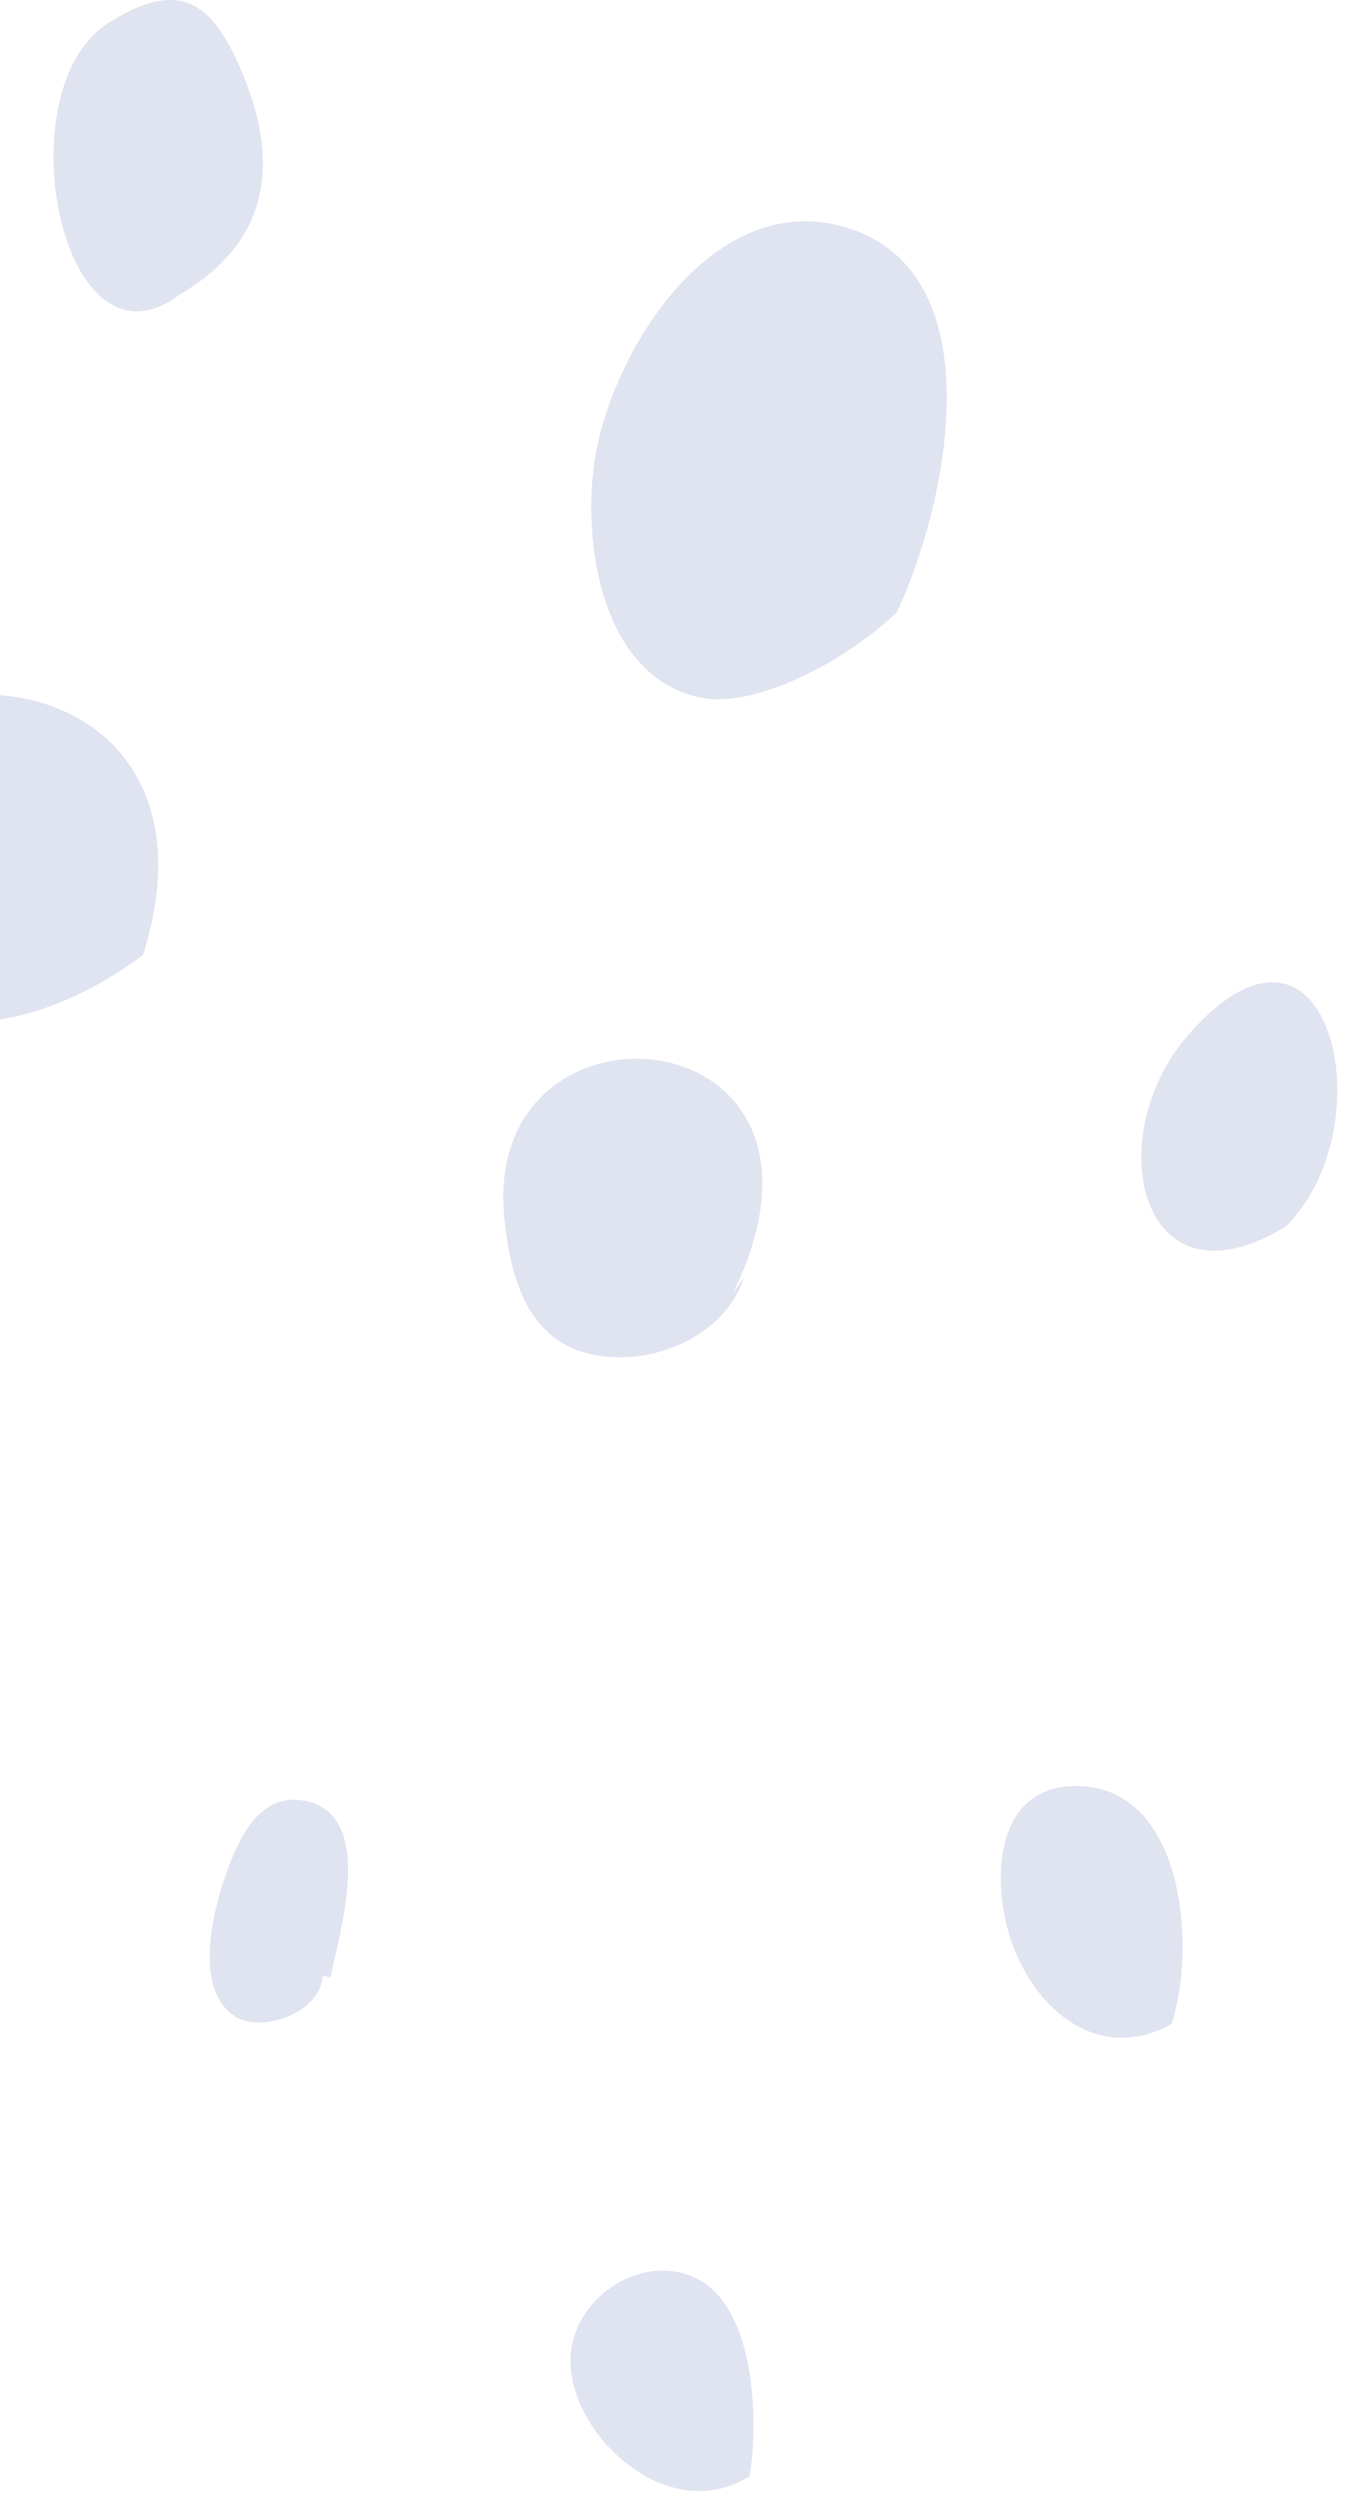 <svg width="85" height="157" viewBox="0 0 85 157" fill="none" xmlns="http://www.w3.org/2000/svg">
<path d="M56.344 38.44C59.515 31.758 62.686 16.832 52.864 14.204C44.748 12.04 38.562 21.899 37.407 28.615C36.511 33.871 37.717 42.511 44.024 43.816C47.487 44.52 53.26 41.446 56.344 38.44Z" fill="#E0E3F0"/>
<path d="M46.025 81.261C54.675 63.672 30.379 61.525 31.671 76.28C32.085 81.02 33.584 85.091 38.702 85.246C42.079 85.349 45.766 83.391 46.731 80.23" fill="#E0E3F0"/>
<path d="M8.988 59.979C15.777 38.269 -16.291 39.127 -10.656 56.956C-7.503 66.97 2.043 65.132 8.988 59.979Z" fill="#E0E3F0"/>
<path d="M80.762 77.035C87.155 70.817 83.588 54.878 74.697 64.943C69.045 71.333 71.578 82.652 80.762 77.035Z" fill="#E0E3F0"/>
<path d="M11.262 18.516C16.673 15.355 17.707 10.615 15.26 4.672C13.33 -0 11.245 -1.323 6.851 1.408C0.199 5.548 3.835 24.098 11.262 18.516Z" fill="#E0E3F0"/>
<path d="M20.758 124.201C21.326 121.384 23.584 114.17 19.327 113.139C16.243 112.401 14.916 115.664 14.175 117.777C13.382 120.01 12.159 124.854 14.709 126.605C16.398 127.773 20.241 126.365 20.258 124.063" fill="#E0E3F0"/>
<path d="M73.594 127.121C75.11 122.638 74.524 112.711 68.131 112.195C63.082 111.8 62.341 116.747 63.151 120.526C64.237 125.644 68.683 129.852 73.594 127.121Z" fill="#E0E3F0"/>
<path d="M47.092 155.514C47.678 151.958 47.488 144.435 43.318 142.907C40.148 141.739 36.495 144.126 35.909 147.407C35.065 152.251 41.716 158.932 47.092 155.514Z" fill="#E0E3F0"/>
</svg>
